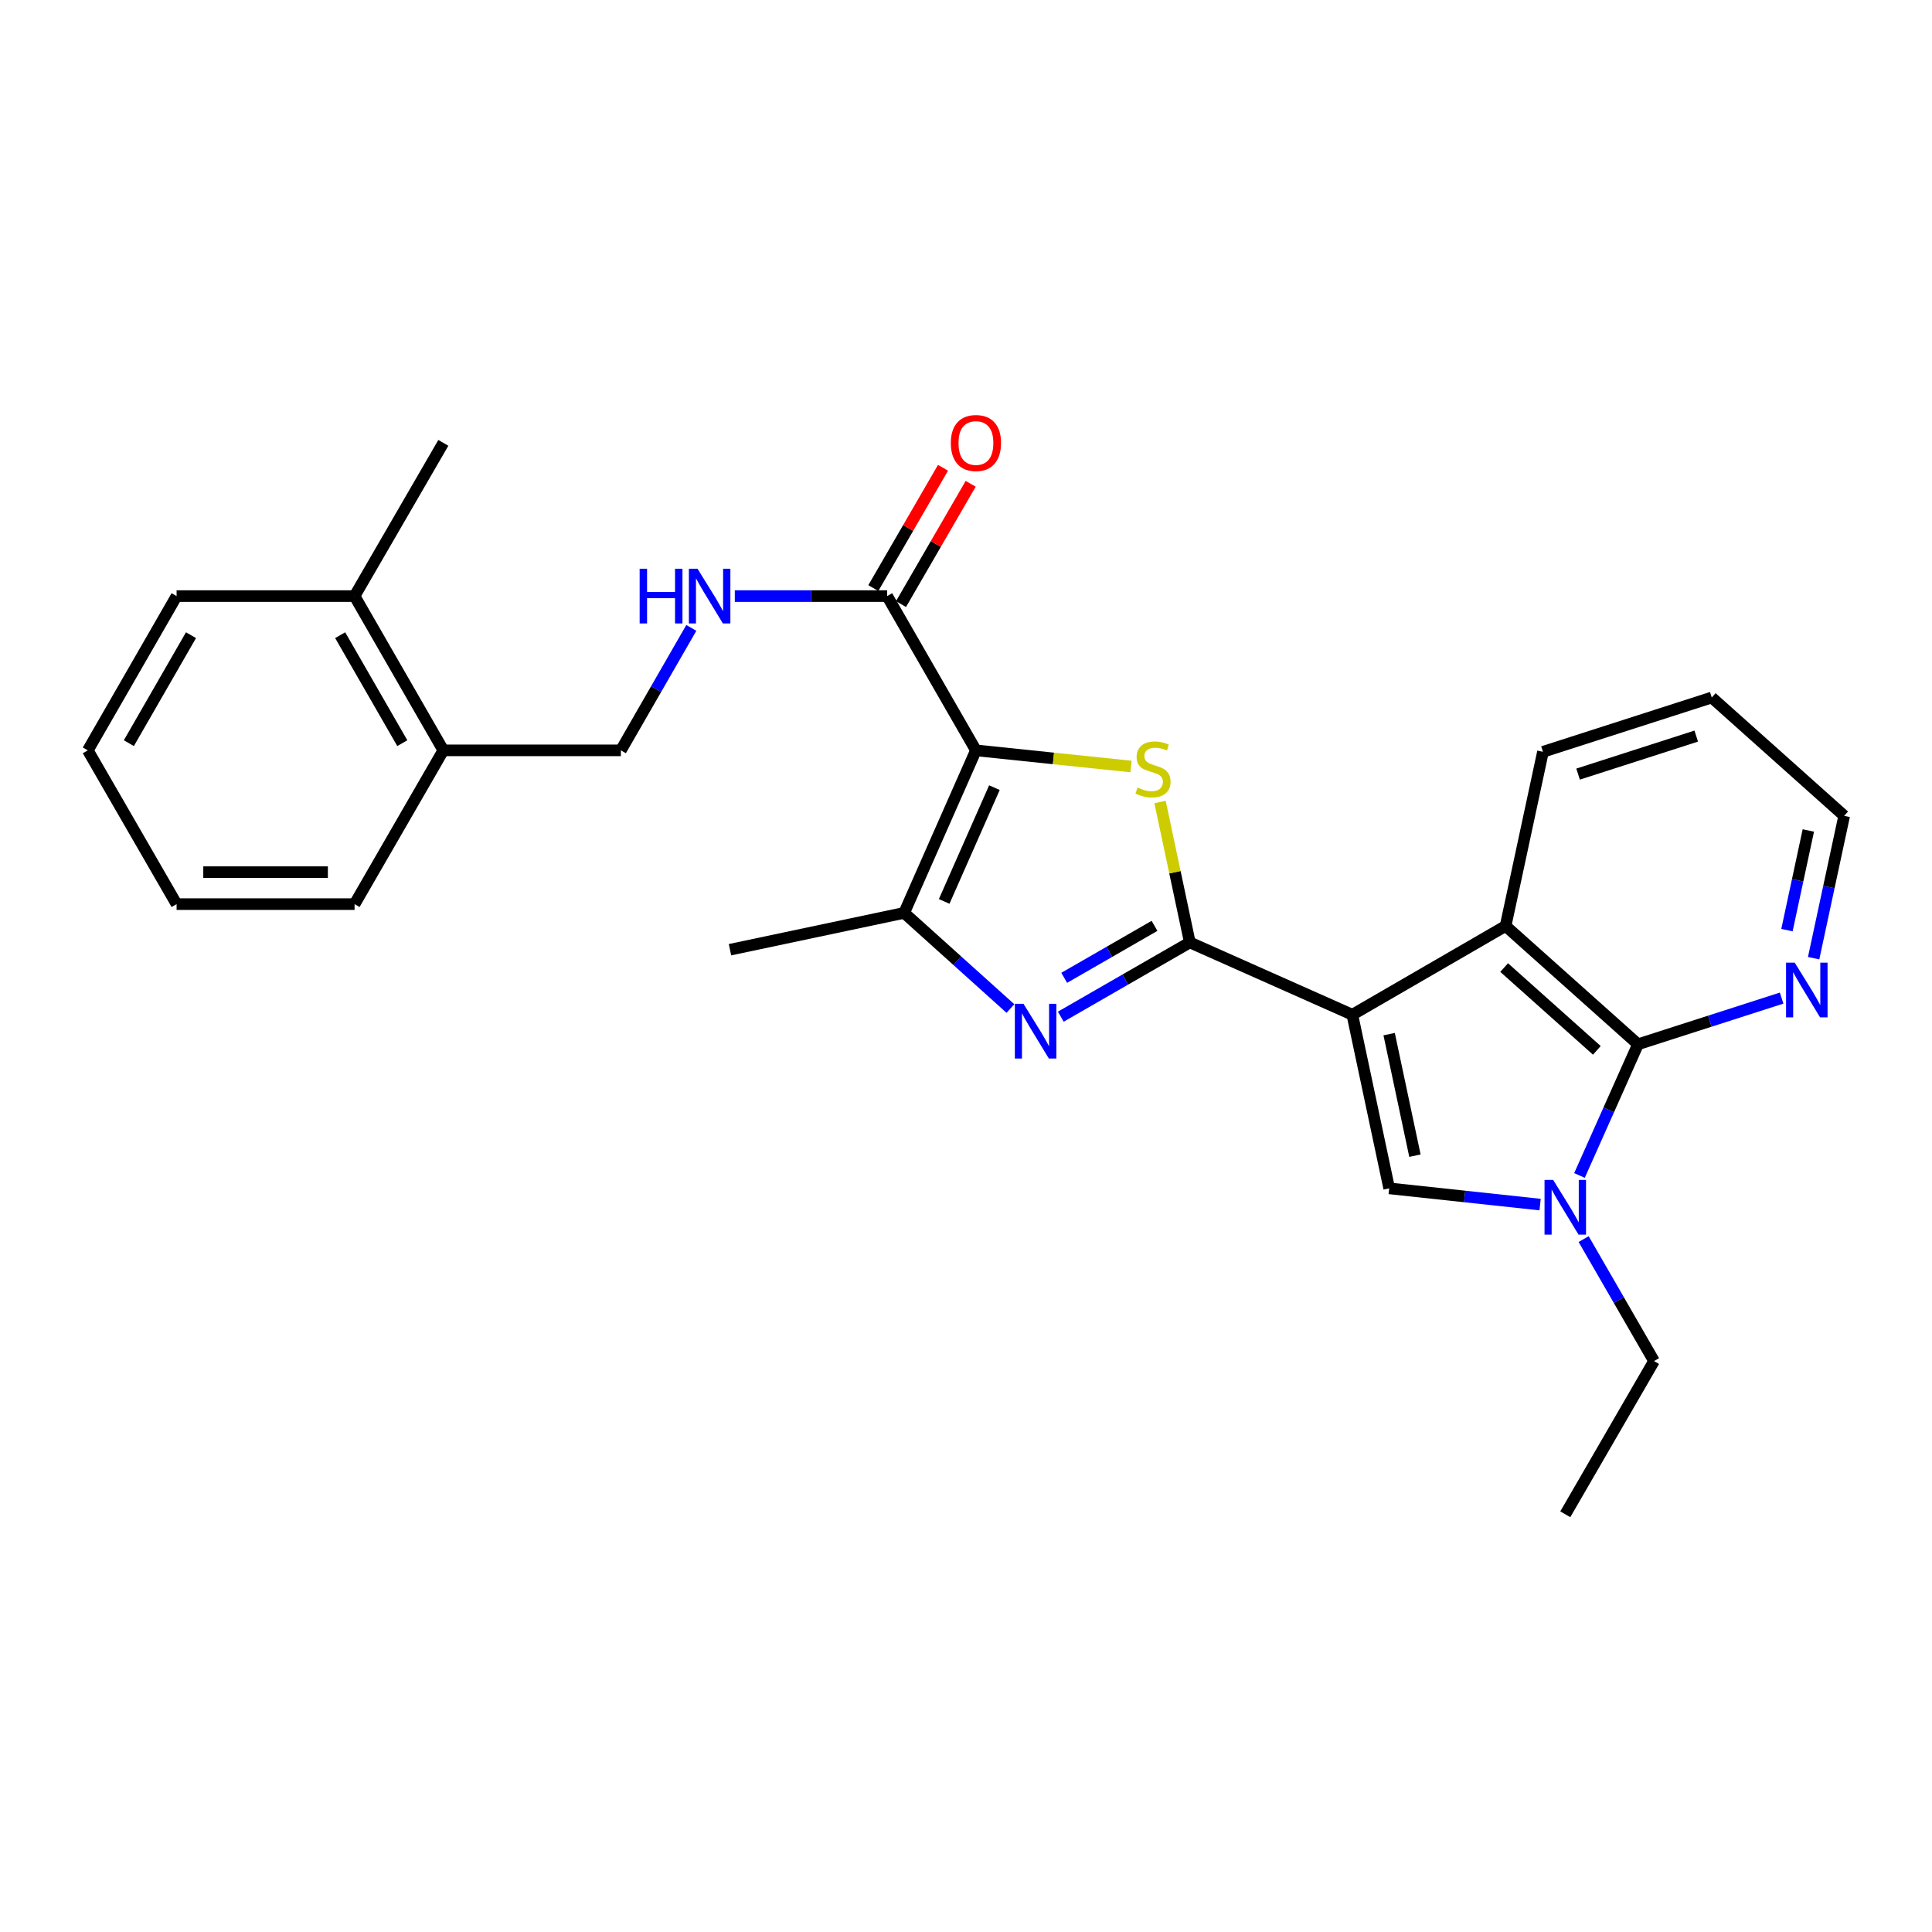 <?xml version='1.0' encoding='iso-8859-1'?>
<svg version='1.1' baseProfile='full'
              xmlns='http://www.w3.org/2000/svg'
                      xmlns:rdkit='http://www.rdkit.org/xml'
                      xmlns:xlink='http://www.w3.org/1999/xlink'
                  xml:space='preserve'
width='1000px' height='1000px' viewBox='0 0 1000 1000'>
<!-- END OF HEADER -->
<rect style='opacity:1.0;fill:#FFFFFF;stroke:none' width='1000' height='1000' x='0' y='0'> </rect>
<path class='bond-0' d='M 699.969,525.221 L 615.855,487.798' style='fill:none;fill-rule:evenodd;stroke:#000000;stroke-width:6px;stroke-linecap:butt;stroke-linejoin:miter;stroke-opacity:1' />
<path class='bond-4' d='M 699.969,525.221 L 719.039,615.091' style='fill:none;fill-rule:evenodd;stroke:#000000;stroke-width:6px;stroke-linecap:butt;stroke-linejoin:miter;stroke-opacity:1' />
<path class='bond-4' d='M 719.019,535.266 L 732.368,598.175' style='fill:none;fill-rule:evenodd;stroke:#000000;stroke-width:6px;stroke-linecap:butt;stroke-linejoin:miter;stroke-opacity:1' />
<path class='bond-8' d='M 699.969,525.221 L 779.292,479.283' style='fill:none;fill-rule:evenodd;stroke:#000000;stroke-width:6px;stroke-linecap:butt;stroke-linejoin:miter;stroke-opacity:1' />
<path class='bond-2' d='M 615.855,487.798 L 608.146,451.451' style='fill:none;fill-rule:evenodd;stroke:#000000;stroke-width:6px;stroke-linecap:butt;stroke-linejoin:miter;stroke-opacity:1' />
<path class='bond-2' d='M 608.146,451.451 L 600.437,415.104' style='fill:none;fill-rule:evenodd;stroke:#CCCC00;stroke-width:6px;stroke-linecap:butt;stroke-linejoin:miter;stroke-opacity:1' />
<path class='bond-3' d='M 615.855,487.798 L 582.461,507.014' style='fill:none;fill-rule:evenodd;stroke:#000000;stroke-width:6px;stroke-linecap:butt;stroke-linejoin:miter;stroke-opacity:1' />
<path class='bond-3' d='M 582.461,507.014 L 549.068,526.23' style='fill:none;fill-rule:evenodd;stroke:#0000FF;stroke-width:6px;stroke-linecap:butt;stroke-linejoin:miter;stroke-opacity:1' />
<path class='bond-3' d='M 597.582,479.217 L 574.206,492.669' style='fill:none;fill-rule:evenodd;stroke:#000000;stroke-width:6px;stroke-linecap:butt;stroke-linejoin:miter;stroke-opacity:1' />
<path class='bond-3' d='M 574.206,492.669 L 550.831,506.12' style='fill:none;fill-rule:evenodd;stroke:#0000FF;stroke-width:6px;stroke-linecap:butt;stroke-linejoin:miter;stroke-opacity:1' />
<path class='bond-1' d='M 505.14,388.383 L 545.275,392.563' style='fill:none;fill-rule:evenodd;stroke:#000000;stroke-width:6px;stroke-linecap:butt;stroke-linejoin:miter;stroke-opacity:1' />
<path class='bond-1' d='M 545.275,392.563 L 585.41,396.742' style='fill:none;fill-rule:evenodd;stroke:#CCCC00;stroke-width:6px;stroke-linecap:butt;stroke-linejoin:miter;stroke-opacity:1' />
<path class='bond-9' d='M 505.14,388.383 L 459.193,308.536' style='fill:none;fill-rule:evenodd;stroke:#000000;stroke-width:6px;stroke-linecap:butt;stroke-linejoin:miter;stroke-opacity:1' />
<path class='bond-28' d='M 505.14,388.383 L 467.993,472.507' style='fill:none;fill-rule:evenodd;stroke:#000000;stroke-width:6px;stroke-linecap:butt;stroke-linejoin:miter;stroke-opacity:1' />
<path class='bond-28' d='M 514.708,407.687 L 488.705,466.574' style='fill:none;fill-rule:evenodd;stroke:#000000;stroke-width:6px;stroke-linecap:butt;stroke-linejoin:miter;stroke-opacity:1' />
<path class='bond-6' d='M 522.997,522.01 L 495.495,497.258' style='fill:none;fill-rule:evenodd;stroke:#0000FF;stroke-width:6px;stroke-linecap:butt;stroke-linejoin:miter;stroke-opacity:1' />
<path class='bond-6' d='M 495.495,497.258 L 467.993,472.507' style='fill:none;fill-rule:evenodd;stroke:#000000;stroke-width:6px;stroke-linecap:butt;stroke-linejoin:miter;stroke-opacity:1' />
<path class='bond-5' d='M 719.039,615.091 L 758.097,619.291' style='fill:none;fill-rule:evenodd;stroke:#000000;stroke-width:6px;stroke-linecap:butt;stroke-linejoin:miter;stroke-opacity:1' />
<path class='bond-5' d='M 758.097,619.291 L 797.155,623.491' style='fill:none;fill-rule:evenodd;stroke:#0000FF;stroke-width:6px;stroke-linecap:butt;stroke-linejoin:miter;stroke-opacity:1' />
<path class='bond-16' d='M 819.686,641.35 L 837.905,672.916' style='fill:none;fill-rule:evenodd;stroke:#0000FF;stroke-width:6px;stroke-linecap:butt;stroke-linejoin:miter;stroke-opacity:1' />
<path class='bond-16' d='M 837.905,672.916 L 856.124,704.483' style='fill:none;fill-rule:evenodd;stroke:#000000;stroke-width:6px;stroke-linecap:butt;stroke-linejoin:miter;stroke-opacity:1' />
<path class='bond-27' d='M 817.534,608.422 L 832.682,574.467' style='fill:none;fill-rule:evenodd;stroke:#0000FF;stroke-width:6px;stroke-linecap:butt;stroke-linejoin:miter;stroke-opacity:1' />
<path class='bond-27' d='M 832.682,574.467 L 847.83,540.511' style='fill:none;fill-rule:evenodd;stroke:#000000;stroke-width:6px;stroke-linecap:butt;stroke-linejoin:miter;stroke-opacity:1' />
<path class='bond-17' d='M 467.993,472.507 L 377.838,491.568' style='fill:none;fill-rule:evenodd;stroke:#000000;stroke-width:6px;stroke-linecap:butt;stroke-linejoin:miter;stroke-opacity:1' />
<path class='bond-7' d='M 847.83,540.511 L 779.292,479.283' style='fill:none;fill-rule:evenodd;stroke:#000000;stroke-width:6px;stroke-linecap:butt;stroke-linejoin:miter;stroke-opacity:1' />
<path class='bond-7' d='M 826.523,543.67 L 778.547,500.81' style='fill:none;fill-rule:evenodd;stroke:#000000;stroke-width:6px;stroke-linecap:butt;stroke-linejoin:miter;stroke-opacity:1' />
<path class='bond-11' d='M 847.83,540.511 L 884.998,528.562' style='fill:none;fill-rule:evenodd;stroke:#000000;stroke-width:6px;stroke-linecap:butt;stroke-linejoin:miter;stroke-opacity:1' />
<path class='bond-11' d='M 884.998,528.562 L 922.165,516.612' style='fill:none;fill-rule:evenodd;stroke:#0000FF;stroke-width:6px;stroke-linecap:butt;stroke-linejoin:miter;stroke-opacity:1' />
<path class='bond-18' d='M 779.292,479.283 L 798.638,389.137' style='fill:none;fill-rule:evenodd;stroke:#000000;stroke-width:6px;stroke-linecap:butt;stroke-linejoin:miter;stroke-opacity:1' />
<path class='bond-10' d='M 459.193,308.536 L 419.766,308.536' style='fill:none;fill-rule:evenodd;stroke:#000000;stroke-width:6px;stroke-linecap:butt;stroke-linejoin:miter;stroke-opacity:1' />
<path class='bond-10' d='M 419.766,308.536 L 380.338,308.536' style='fill:none;fill-rule:evenodd;stroke:#0000FF;stroke-width:6px;stroke-linecap:butt;stroke-linejoin:miter;stroke-opacity:1' />
<path class='bond-12' d='M 466.354,312.684 L 484.388,281.552' style='fill:none;fill-rule:evenodd;stroke:#000000;stroke-width:6px;stroke-linecap:butt;stroke-linejoin:miter;stroke-opacity:1' />
<path class='bond-12' d='M 484.388,281.552 L 502.423,250.421' style='fill:none;fill-rule:evenodd;stroke:#FF0000;stroke-width:6px;stroke-linecap:butt;stroke-linejoin:miter;stroke-opacity:1' />
<path class='bond-12' d='M 452.033,304.388 L 470.067,273.256' style='fill:none;fill-rule:evenodd;stroke:#000000;stroke-width:6px;stroke-linecap:butt;stroke-linejoin:miter;stroke-opacity:1' />
<path class='bond-12' d='M 470.067,273.256 L 488.101,242.125' style='fill:none;fill-rule:evenodd;stroke:#FF0000;stroke-width:6px;stroke-linecap:butt;stroke-linejoin:miter;stroke-opacity:1' />
<path class='bond-13' d='M 357.829,324.999 L 339.596,356.691' style='fill:none;fill-rule:evenodd;stroke:#0000FF;stroke-width:6px;stroke-linecap:butt;stroke-linejoin:miter;stroke-opacity:1' />
<path class='bond-13' d='M 339.596,356.691 L 321.363,388.383' style='fill:none;fill-rule:evenodd;stroke:#000000;stroke-width:6px;stroke-linecap:butt;stroke-linejoin:miter;stroke-opacity:1' />
<path class='bond-29' d='M 938.733,495.956 L 946.639,459.116' style='fill:none;fill-rule:evenodd;stroke:#0000FF;stroke-width:6px;stroke-linecap:butt;stroke-linejoin:miter;stroke-opacity:1' />
<path class='bond-29' d='M 946.639,459.116 L 954.545,422.275' style='fill:none;fill-rule:evenodd;stroke:#000000;stroke-width:6px;stroke-linecap:butt;stroke-linejoin:miter;stroke-opacity:1' />
<path class='bond-29' d='M 924.923,481.431 L 930.457,455.643' style='fill:none;fill-rule:evenodd;stroke:#0000FF;stroke-width:6px;stroke-linecap:butt;stroke-linejoin:miter;stroke-opacity:1' />
<path class='bond-29' d='M 930.457,455.643 L 935.991,429.855' style='fill:none;fill-rule:evenodd;stroke:#000000;stroke-width:6px;stroke-linecap:butt;stroke-linejoin:miter;stroke-opacity:1' />
<path class='bond-14' d='M 321.363,388.383 L 229.47,388.383' style='fill:none;fill-rule:evenodd;stroke:#000000;stroke-width:6px;stroke-linecap:butt;stroke-linejoin:miter;stroke-opacity:1' />
<path class='bond-15' d='M 229.47,388.383 L 183.524,308.536' style='fill:none;fill-rule:evenodd;stroke:#000000;stroke-width:6px;stroke-linecap:butt;stroke-linejoin:miter;stroke-opacity:1' />
<path class='bond-15' d='M 208.233,384.661 L 176.071,328.767' style='fill:none;fill-rule:evenodd;stroke:#000000;stroke-width:6px;stroke-linecap:butt;stroke-linejoin:miter;stroke-opacity:1' />
<path class='bond-20' d='M 229.47,388.383 L 183.524,467.974' style='fill:none;fill-rule:evenodd;stroke:#000000;stroke-width:6px;stroke-linecap:butt;stroke-linejoin:miter;stroke-opacity:1' />
<path class='bond-21' d='M 183.524,308.536 L 229.47,229.221' style='fill:none;fill-rule:evenodd;stroke:#000000;stroke-width:6px;stroke-linecap:butt;stroke-linejoin:miter;stroke-opacity:1' />
<path class='bond-22' d='M 183.524,308.536 L 91.401,308.536' style='fill:none;fill-rule:evenodd;stroke:#000000;stroke-width:6px;stroke-linecap:butt;stroke-linejoin:miter;stroke-opacity:1' />
<path class='bond-23' d='M 856.124,704.483 L 810.187,783.797' style='fill:none;fill-rule:evenodd;stroke:#000000;stroke-width:6px;stroke-linecap:butt;stroke-linejoin:miter;stroke-opacity:1' />
<path class='bond-24' d='M 798.638,389.137 L 886.007,361.029' style='fill:none;fill-rule:evenodd;stroke:#000000;stroke-width:6px;stroke-linecap:butt;stroke-linejoin:miter;stroke-opacity:1' />
<path class='bond-24' d='M 816.812,400.676 L 877.971,381' style='fill:none;fill-rule:evenodd;stroke:#000000;stroke-width:6px;stroke-linecap:butt;stroke-linejoin:miter;stroke-opacity:1' />
<path class='bond-19' d='M 954.545,422.275 L 886.007,361.029' style='fill:none;fill-rule:evenodd;stroke:#000000;stroke-width:6px;stroke-linecap:butt;stroke-linejoin:miter;stroke-opacity:1' />
<path class='bond-25' d='M 183.524,467.974 L 91.401,467.974' style='fill:none;fill-rule:evenodd;stroke:#000000;stroke-width:6px;stroke-linecap:butt;stroke-linejoin:miter;stroke-opacity:1' />
<path class='bond-25' d='M 169.705,451.423 L 105.219,451.423' style='fill:none;fill-rule:evenodd;stroke:#000000;stroke-width:6px;stroke-linecap:butt;stroke-linejoin:miter;stroke-opacity:1' />
<path class='bond-30' d='M 91.401,308.536 L 45.455,388.383' style='fill:none;fill-rule:evenodd;stroke:#000000;stroke-width:6px;stroke-linecap:butt;stroke-linejoin:miter;stroke-opacity:1' />
<path class='bond-30' d='M 98.854,328.767 L 66.692,384.661' style='fill:none;fill-rule:evenodd;stroke:#000000;stroke-width:6px;stroke-linecap:butt;stroke-linejoin:miter;stroke-opacity:1' />
<path class='bond-26' d='M 91.401,467.974 L 45.455,388.383' style='fill:none;fill-rule:evenodd;stroke:#000000;stroke-width:6px;stroke-linecap:butt;stroke-linejoin:miter;stroke-opacity:1' />
<path  class='atom-3' d='M 588.794 407.648
Q 589.114 407.768, 590.434 408.328
Q 591.754 408.888, 593.194 409.248
Q 594.674 409.568, 596.114 409.568
Q 598.794 409.568, 600.354 408.288
Q 601.914 406.968, 601.914 404.688
Q 601.914 403.128, 601.114 402.168
Q 600.354 401.208, 599.154 400.688
Q 597.954 400.168, 595.954 399.568
Q 593.434 398.808, 591.914 398.088
Q 590.434 397.368, 589.354 395.848
Q 588.314 394.328, 588.314 391.768
Q 588.314 388.208, 590.714 386.008
Q 593.154 383.808, 597.954 383.808
Q 601.234 383.808, 604.954 385.368
L 604.034 388.448
Q 600.634 387.048, 598.074 387.048
Q 595.314 387.048, 593.794 388.208
Q 592.274 389.328, 592.314 391.288
Q 592.314 392.808, 593.074 393.728
Q 593.874 394.648, 594.994 395.168
Q 596.154 395.688, 598.074 396.288
Q 600.634 397.088, 602.154 397.888
Q 603.674 398.688, 604.754 400.328
Q 605.874 401.928, 605.874 404.688
Q 605.874 408.608, 603.234 410.728
Q 600.634 412.808, 596.274 412.808
Q 593.754 412.808, 591.834 412.248
Q 589.954 411.728, 587.714 410.808
L 588.794 407.648
' fill='#CCCC00'/>
<path  class='atom-4' d='M 529.765 519.575
L 539.045 534.575
Q 539.965 536.055, 541.445 538.735
Q 542.925 541.415, 543.005 541.575
L 543.005 519.575
L 546.765 519.575
L 546.765 547.895
L 542.885 547.895
L 532.925 531.495
Q 531.765 529.575, 530.525 527.375
Q 529.325 525.175, 528.965 524.495
L 528.965 547.895
L 525.285 547.895
L 525.285 519.575
L 529.765 519.575
' fill='#0000FF'/>
<path  class='atom-6' d='M 803.927 610.732
L 813.207 625.732
Q 814.127 627.212, 815.607 629.892
Q 817.087 632.572, 817.167 632.732
L 817.167 610.732
L 820.927 610.732
L 820.927 639.052
L 817.047 639.052
L 807.087 622.652
Q 805.927 620.732, 804.687 618.532
Q 803.487 616.332, 803.127 615.652
L 803.127 639.052
L 799.447 639.052
L 799.447 610.732
L 803.927 610.732
' fill='#0000FF'/>
<path  class='atom-11' d='M 331.08 294.376
L 334.92 294.376
L 334.92 306.416
L 349.4 306.416
L 349.4 294.376
L 353.24 294.376
L 353.24 322.696
L 349.4 322.696
L 349.4 309.616
L 334.92 309.616
L 334.92 322.696
L 331.08 322.696
L 331.08 294.376
' fill='#0000FF'/>
<path  class='atom-11' d='M 361.04 294.376
L 370.32 309.376
Q 371.24 310.856, 372.72 313.536
Q 374.2 316.216, 374.28 316.376
L 374.28 294.376
L 378.04 294.376
L 378.04 322.696
L 374.16 322.696
L 364.2 306.296
Q 363.04 304.376, 361.8 302.176
Q 360.6 299.976, 360.24 299.296
L 360.24 322.696
L 356.56 322.696
L 356.56 294.376
L 361.04 294.376
' fill='#0000FF'/>
<path  class='atom-12' d='M 928.94 498.261
L 938.22 513.261
Q 939.14 514.741, 940.62 517.421
Q 942.1 520.101, 942.18 520.261
L 942.18 498.261
L 945.94 498.261
L 945.94 526.581
L 942.06 526.581
L 932.1 510.181
Q 930.94 508.261, 929.7 506.061
Q 928.5 503.861, 928.14 503.181
L 928.14 526.581
L 924.46 526.581
L 924.46 498.261
L 928.94 498.261
' fill='#0000FF'/>
<path  class='atom-13' d='M 492.14 229.301
Q 492.14 222.501, 495.5 218.701
Q 498.86 214.901, 505.14 214.901
Q 511.42 214.901, 514.78 218.701
Q 518.14 222.501, 518.14 229.301
Q 518.14 236.181, 514.74 240.101
Q 511.34 243.981, 505.14 243.981
Q 498.9 243.981, 495.5 240.101
Q 492.14 236.221, 492.14 229.301
M 505.14 240.781
Q 509.46 240.781, 511.78 237.901
Q 514.14 234.981, 514.14 229.301
Q 514.14 223.741, 511.78 220.941
Q 509.46 218.101, 505.14 218.101
Q 500.82 218.101, 498.46 220.901
Q 496.14 223.701, 496.14 229.301
Q 496.14 235.021, 498.46 237.901
Q 500.82 240.781, 505.14 240.781
' fill='#FF0000'/>
</svg>
